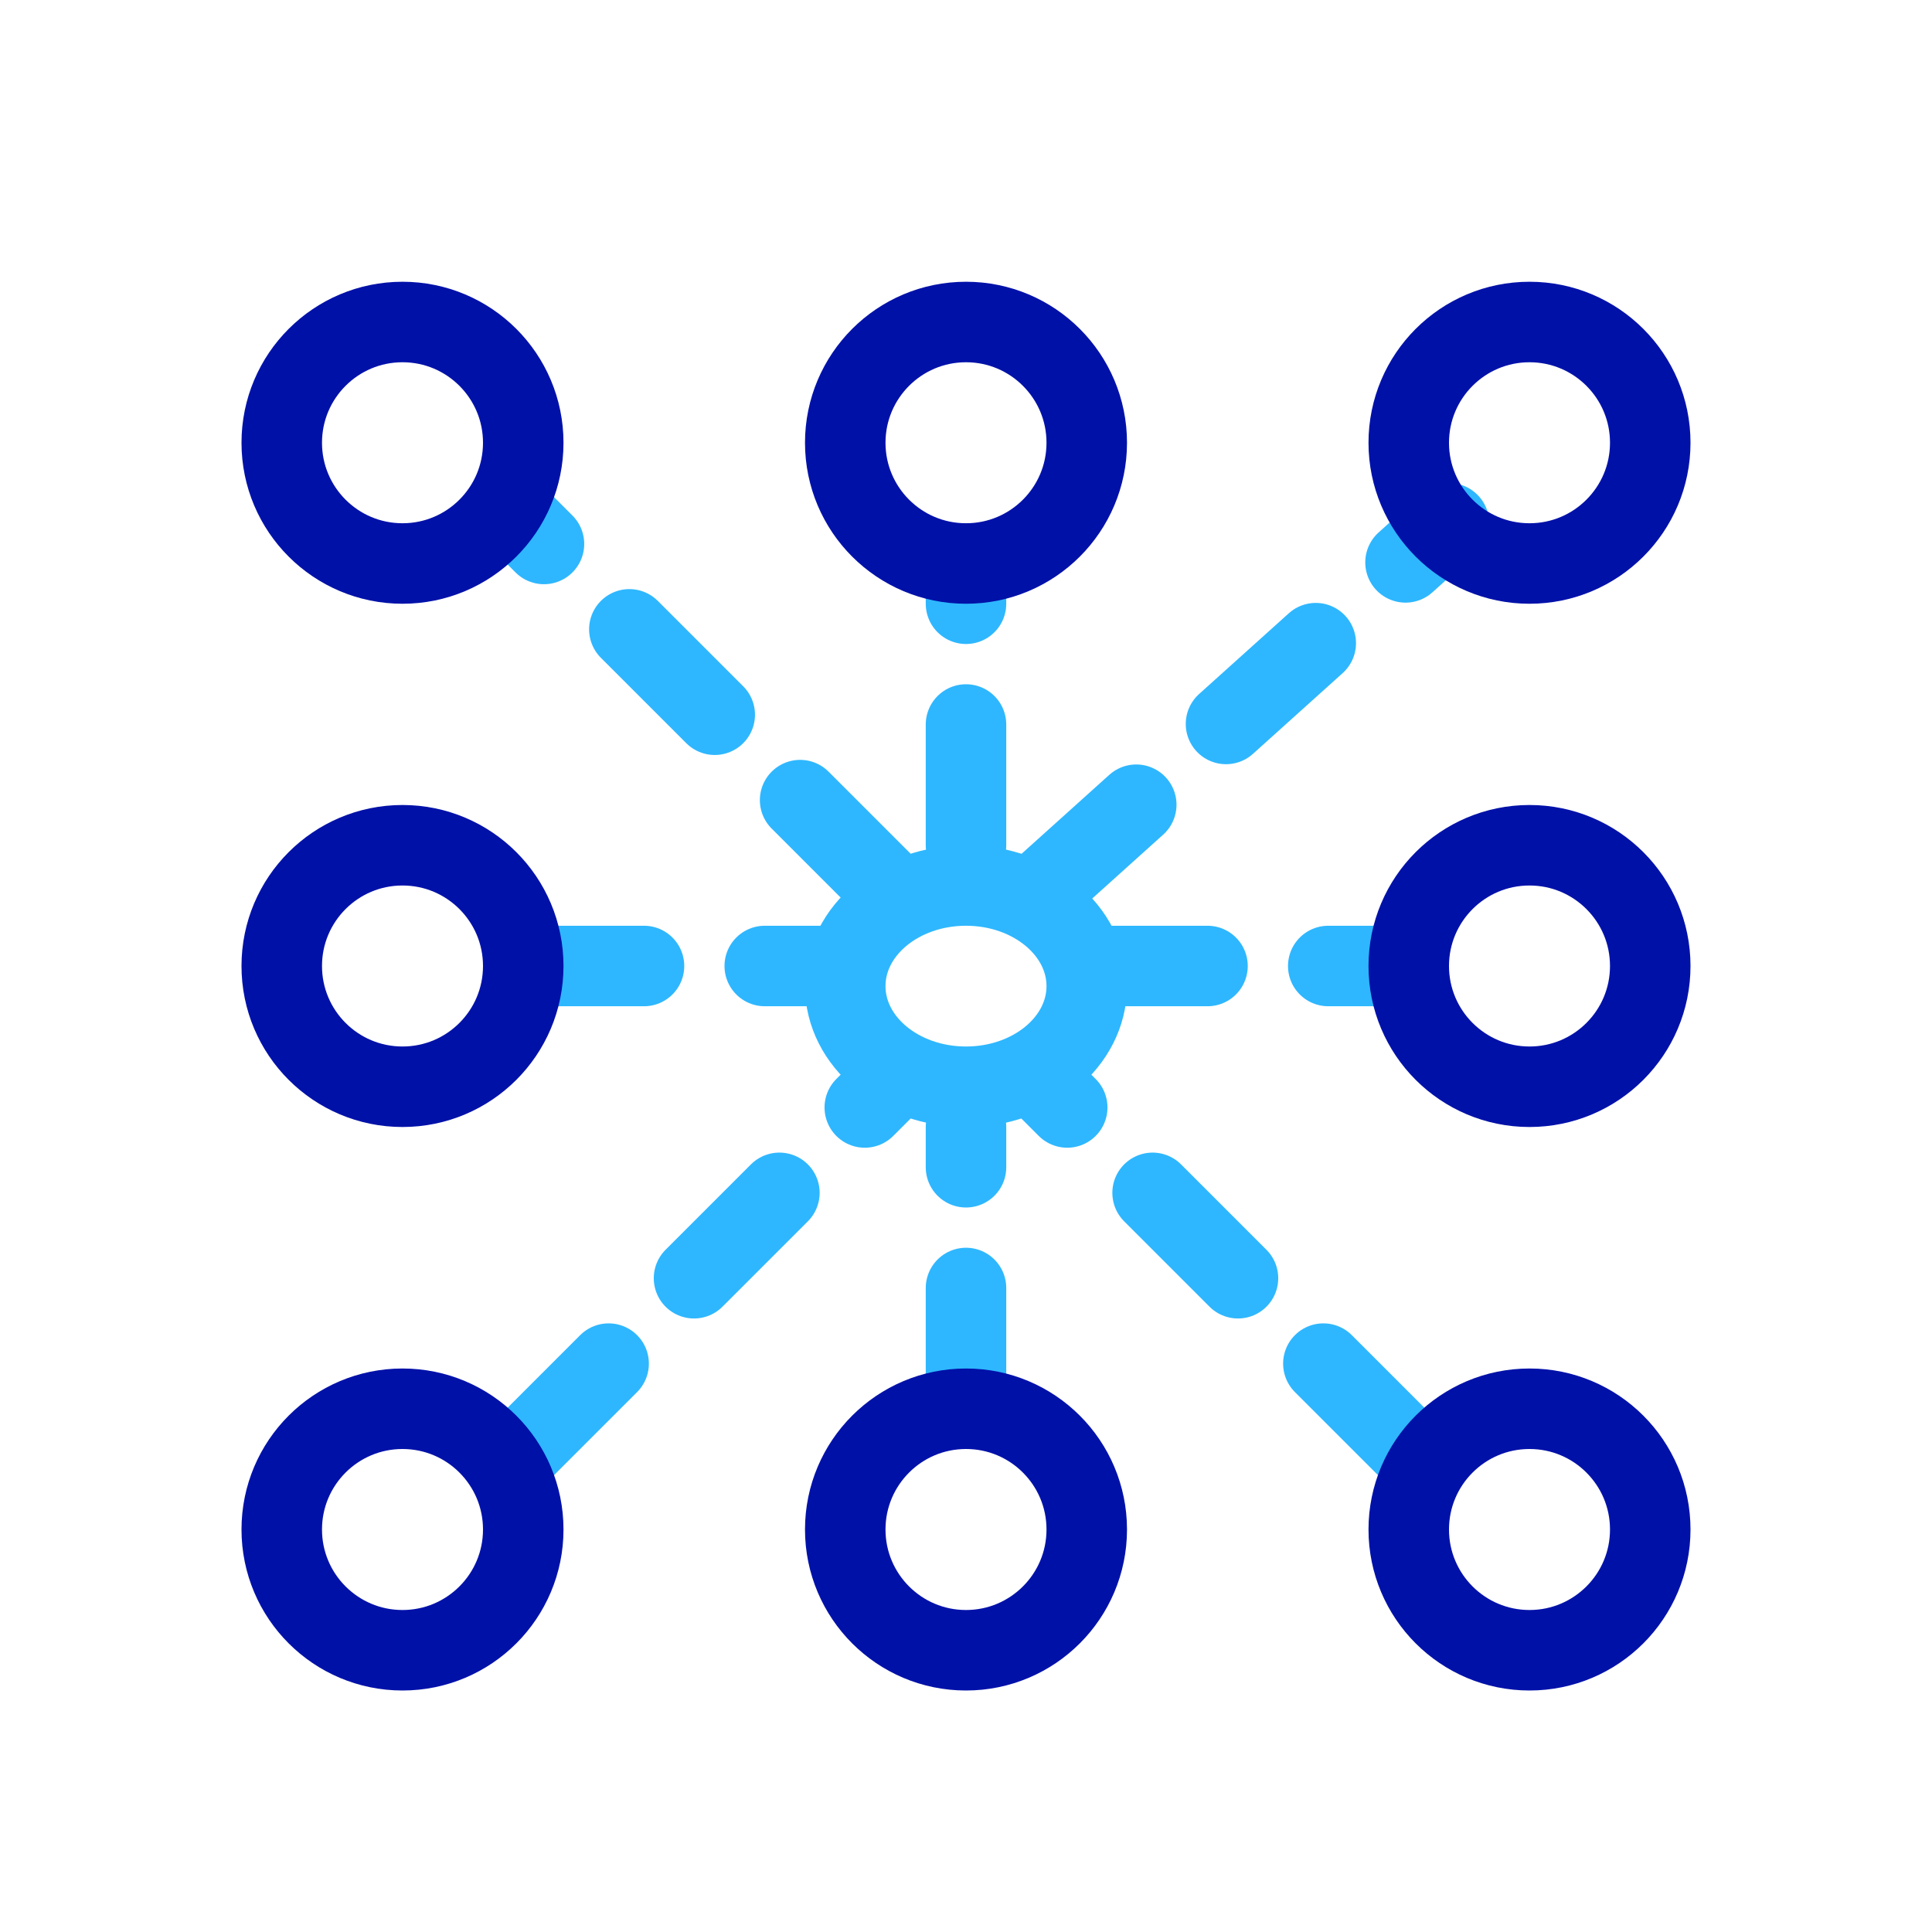 <svg width="48" height="48" viewBox="0 0 48 48" fill="none" xmlns="http://www.w3.org/2000/svg">
<path d="M13 24H21" stroke="#2EB7FF" stroke-width="2" stroke-linecap="round" stroke-linejoin="round" stroke-dasharray="3 3"/>
<path d="M24 35V28" stroke="#2EB7FF" stroke-width="2" stroke-linecap="round" stroke-linejoin="round" stroke-dasharray="3 3"/>
<path d="M27 24H35" stroke="#2EB7FF" stroke-width="2" stroke-linecap="round" stroke-linejoin="round" stroke-dasharray="3 3"/>
<path d="M24 21V14" stroke="#2EB7FF" stroke-width="2" stroke-linecap="round" stroke-linejoin="round" stroke-dasharray="3 3"/>
<path d="M26 22L36 13" stroke="#2EB7FF" stroke-width="2" stroke-linecap="round" stroke-linejoin="round" stroke-dasharray="3 3"/>
<path d="M22 22L13 13" stroke="#2EB7FF" stroke-width="2" stroke-linecap="round" stroke-linejoin="round" stroke-dasharray="3 3"/>
<path d="M35 36L26 27" stroke="#2EB7FF" stroke-width="2" stroke-linecap="round" stroke-linejoin="round" stroke-dasharray="3 3"/>
<path d="M13 36L22 27" stroke="#2EB7FF" stroke-width="2" stroke-linecap="round" stroke-linejoin="round" stroke-dasharray="3 3"/>
<path d="M24 27C25.657 27 27 25.881 27 24.5C27 23.119 25.657 22 24 22C22.343 22 21 23.119 21 24.5C21 25.881 22.343 27 24 27Z" stroke="#2EB7FF" stroke-width="2" stroke-miterlimit="10"/>
<path d="M10 14C11.657 14 13 12.657 13 11C13 9.343 11.657 8 10 8C8.343 8 7 9.343 7 11C7 12.657 8.343 14 10 14Z" stroke="#0011A8" stroke-width="2" stroke-miterlimit="10"/>
<path d="M24 14C25.657 14 27 12.657 27 11C27 9.343 25.657 8 24 8C22.343 8 21 9.343 21 11C21 12.657 22.343 14 24 14Z" stroke="#0011A8" stroke-width="2" stroke-miterlimit="10"/>
<path d="M38 41C39.657 41 41 39.657 41 38C41 36.343 39.657 35 38 35C36.343 35 35 36.343 35 38C35 39.657 36.343 41 38 41Z" stroke="#0011A8" stroke-width="2" stroke-miterlimit="10"/>
<path d="M38 27C39.657 27 41 25.657 41 24C41 22.343 39.657 21 38 21C36.343 21 35 22.343 35 24C35 25.657 36.343 27 38 27Z" stroke="#0011A8" stroke-width="2" stroke-miterlimit="10"/>
<path d="M38 14C39.657 14 41 12.657 41 11C41 9.343 39.657 8 38 8C36.343 8 35 9.343 35 11C35 12.657 36.343 14 38 14Z" stroke="#0011A8" stroke-width="2" stroke-miterlimit="10"/>
<path d="M10 27C11.657 27 13 25.657 13 24C13 22.343 11.657 21 10 21C8.343 21 7 22.343 7 24C7 25.657 8.343 27 10 27Z" stroke="#0011A8" stroke-width="2" stroke-miterlimit="10"/>
<path d="M24 41C25.657 41 27 39.657 27 38C27 36.343 25.657 35 24 35C22.343 35 21 36.343 21 38C21 39.657 22.343 41 24 41Z" stroke="#0011A8" stroke-width="2" stroke-miterlimit="10"/>
<path d="M10 41C11.657 41 13 39.657 13 38C13 36.343 11.657 35 10 35C8.343 35 7 36.343 7 38C7 39.657 8.343 41 10 41Z" stroke="#0011A8" stroke-width="2" stroke-miterlimit="10"/>
</svg>
